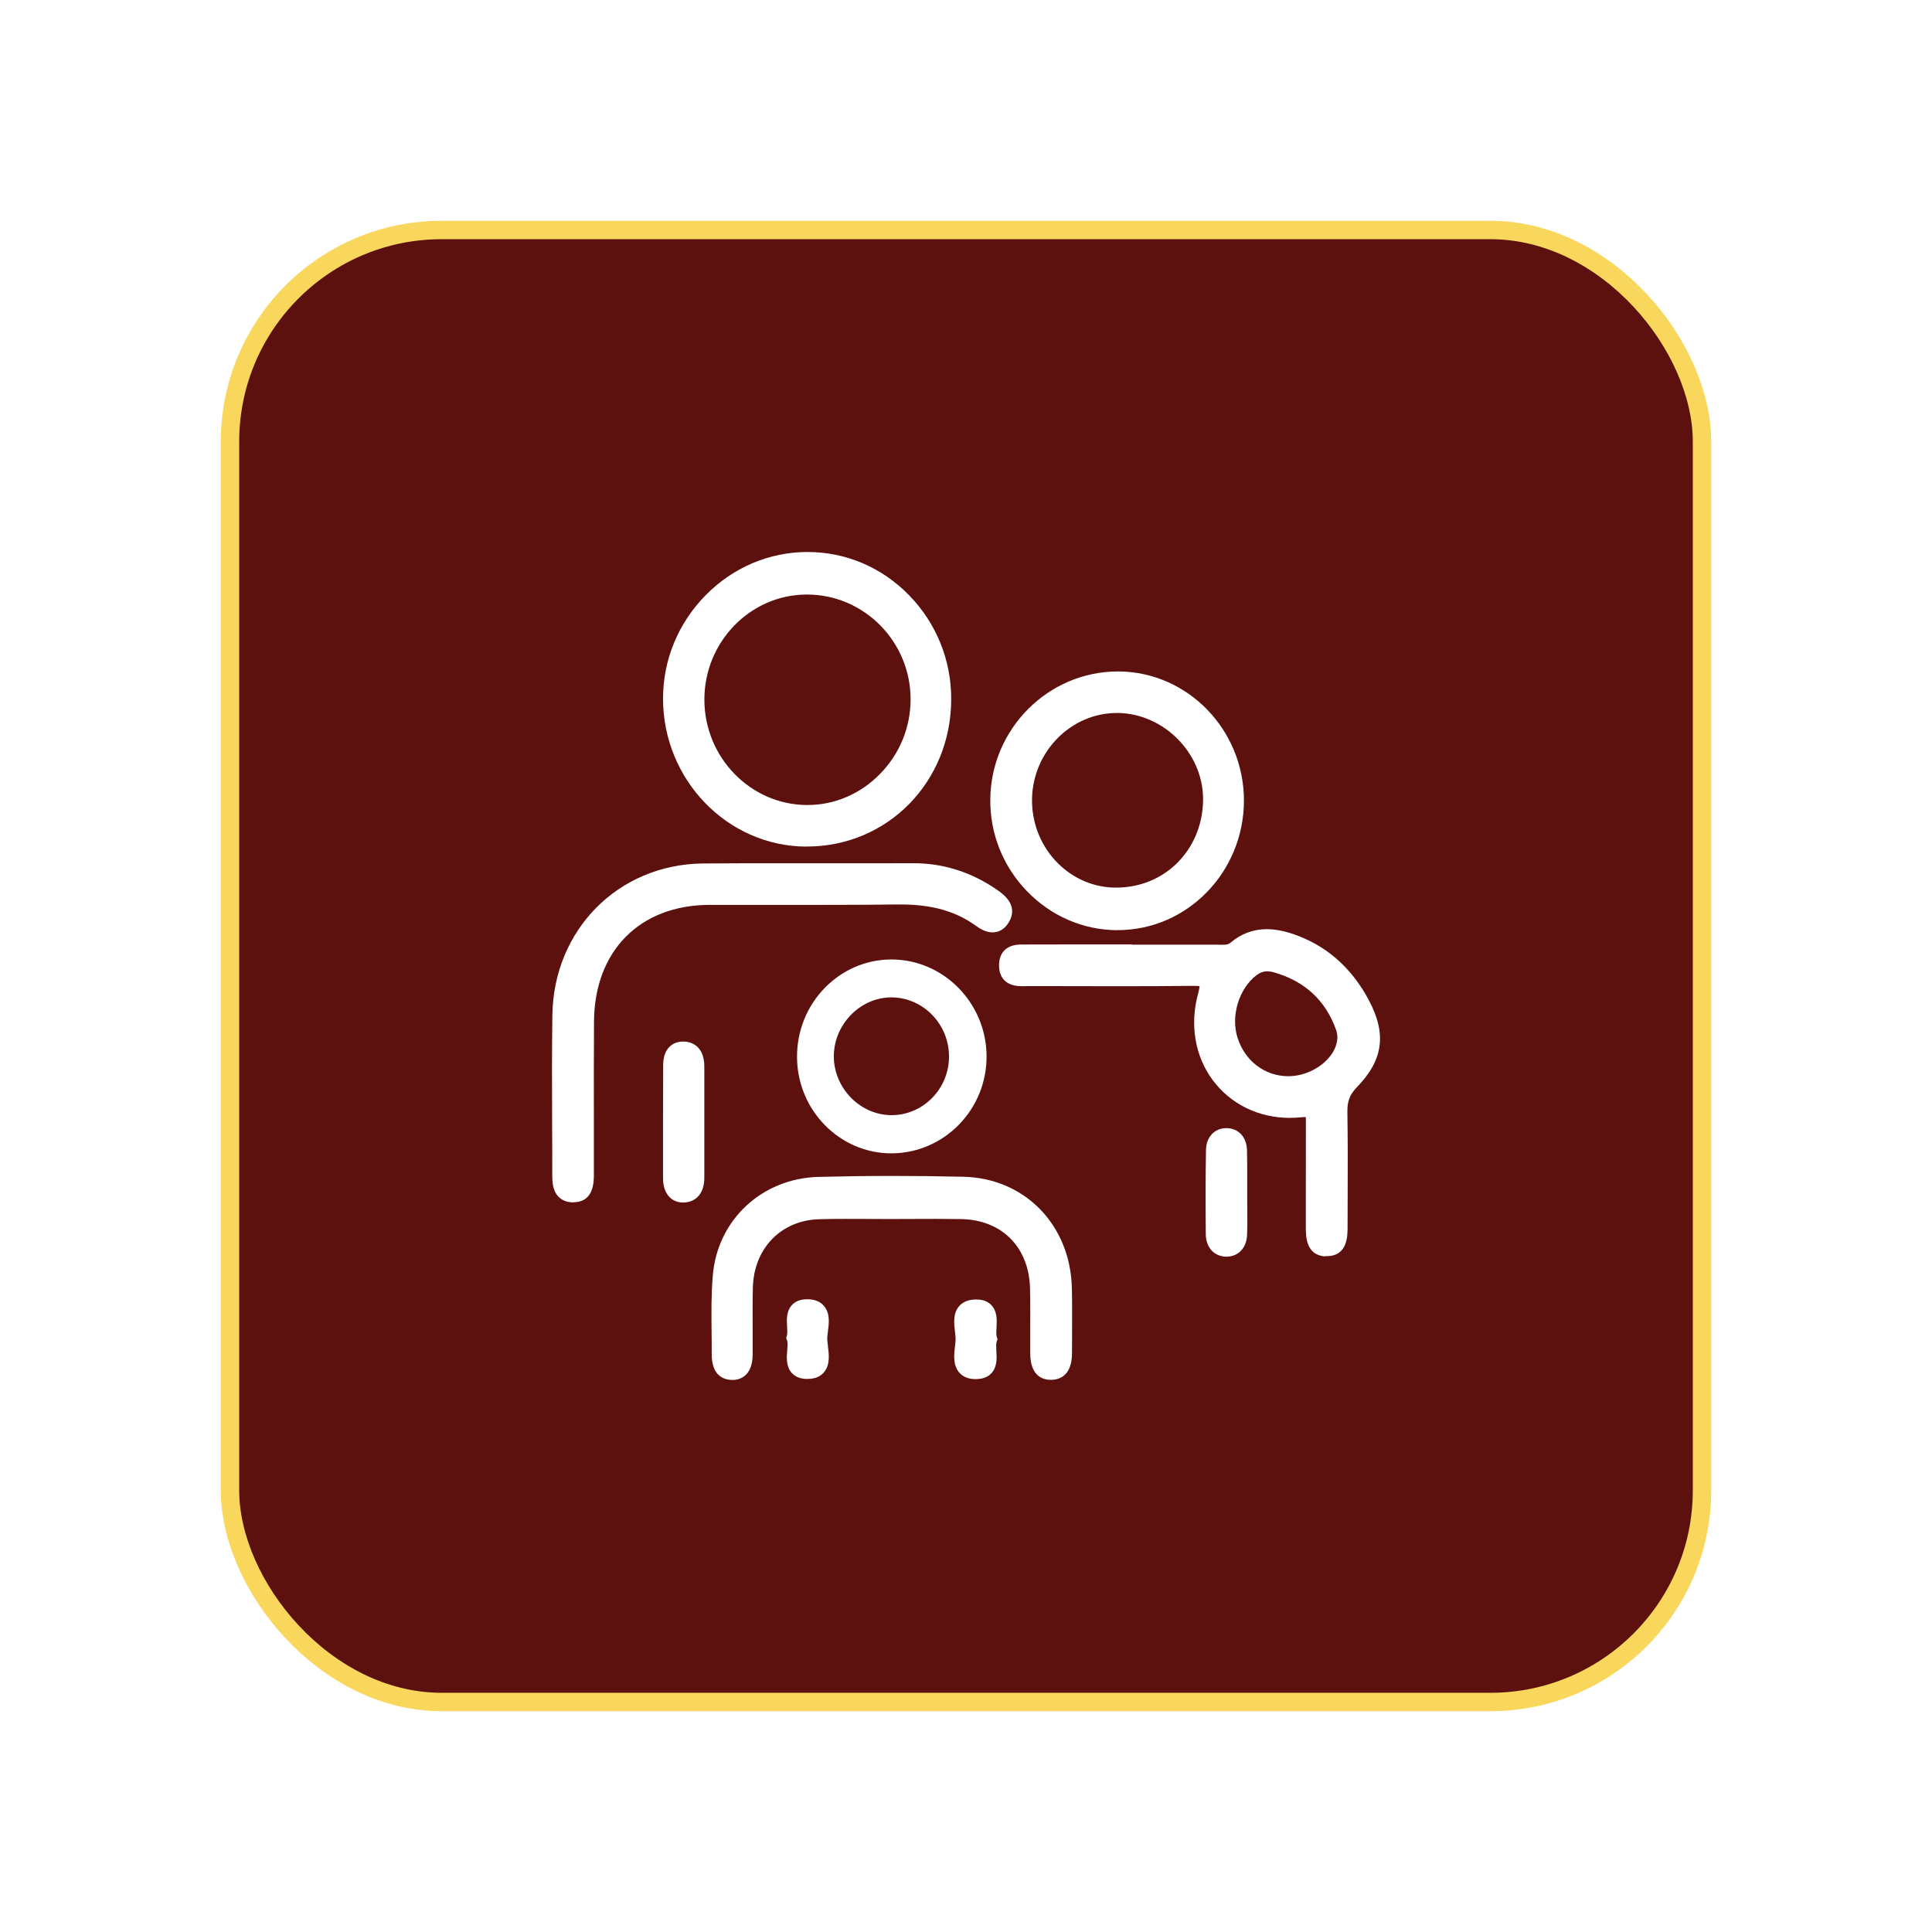 <svg width="210" height="210" viewBox="0 0 210 210" fill="none" xmlns="http://www.w3.org/2000/svg">
<g filter="url(#filter0_d_99_30)">
<rect x="21" y="17" width="160" height="160" rx="23" fill="#5D110F" stroke="#F9D75C" stroke-width="2"/>
<path d="M140.062 128.563C137.938 128.46 137.938 126.329 137.938 125.419C137.938 125.419 137.938 122.948 137.938 121.757C137.938 119.152 137.938 116.54 137.946 113.936C137.946 113.825 137.946 113.588 137.931 113.418C137.902 113.418 137.873 113.418 137.837 113.418C137.728 113.418 137.598 113.425 137.46 113.44C137.032 113.485 136.597 113.507 136.177 113.507C132.806 113.507 129.761 112.012 127.826 109.415C125.883 106.803 125.303 103.37 126.231 99.996C126.347 99.567 126.383 99.323 126.39 99.19C126.274 99.175 126.086 99.16 125.752 99.16H125.499C123.048 99.19 120.359 99.197 117.285 99.197C114.617 99.197 111.942 99.19 109.274 99.183H107.897C107.766 99.183 107.65 99.183 107.527 99.19C107.375 99.19 107.223 99.197 107.071 99.197C104.925 99.197 104.599 97.791 104.591 96.948C104.591 96.26 104.78 95.705 105.171 95.305C105.729 94.736 106.505 94.662 107.129 94.662C107.259 94.662 107.39 94.662 107.52 94.662C107.629 94.662 107.738 94.662 107.846 94.662C109.427 94.654 110.971 94.654 112.522 94.654H119.047V94.684H128.319C128.435 94.684 128.55 94.684 128.666 94.691C128.768 94.691 128.869 94.691 128.964 94.691C129.355 94.691 129.544 94.64 129.725 94.484C130.885 93.5 132.219 92.997 133.69 92.997C134.734 92.997 135.872 93.241 137.177 93.752C140.447 95.024 142.998 97.362 144.775 100.692C146.746 104.384 146.355 107.225 143.484 110.177C142.716 110.969 142.433 111.701 142.455 112.893C142.506 116.03 142.498 119.219 142.484 122.304C142.484 123.295 142.476 125.367 142.476 125.367C142.476 126.314 142.477 128.534 140.222 128.534C140.171 128.534 140.12 128.534 140.07 128.534L140.062 128.563ZM133.77 97.577C133.335 97.577 132.944 97.718 132.567 98.006C130.682 99.442 129.768 102.408 130.501 104.754C131.284 107.284 133.429 108.942 135.959 108.979H136.039C137.866 108.979 139.751 108.017 140.737 106.589C141.092 106.078 141.621 105.05 141.222 103.933C140.084 100.729 137.801 98.628 134.437 97.681C134.205 97.614 133.973 97.584 133.763 97.584L133.77 97.577Z" fill="white"/>
<path d="M83.597 84.022C75.042 83.963 68.076 76.749 68.068 67.937C68.068 63.727 69.714 59.732 72.701 56.698C75.687 53.665 79.624 52 83.778 52C87.946 52 91.868 53.672 94.819 56.706C97.776 59.739 99.4 63.749 99.393 68.004C99.378 76.986 92.484 84.015 83.698 84.015H83.589L83.597 84.022ZM83.611 56.624C77.507 56.676 72.548 61.803 72.563 68.063C72.577 74.322 77.558 79.457 83.676 79.502H83.763C86.721 79.502 89.526 78.303 91.658 76.12C93.804 73.93 94.978 71.045 94.978 68.004C94.971 61.73 89.918 56.624 83.713 56.624H83.618H83.611Z" fill="white"/>
<path d="M58.289 122.689C57.637 122.689 57.1 122.482 56.709 122.082C56.02 121.372 56.027 120.343 56.027 119.507V119.33C56.027 117.576 56.028 115.823 56.013 114.077C55.998 110.222 55.984 106.241 56.042 102.312C56.187 93.049 63.204 85.976 72.353 85.857C73.774 85.842 75.188 85.835 76.608 85.835C77.689 85.835 78.769 85.835 79.856 85.835C80.936 85.835 82.016 85.835 83.097 85.835H90.339C91.963 85.835 93.587 85.835 95.21 85.828H95.29C98.581 85.828 101.662 86.819 104.461 88.78C105.026 89.179 106.759 90.393 105.657 92.243C105.113 93.153 104.395 93.345 103.888 93.345C103.156 93.345 102.518 92.953 102.039 92.605C99.872 91.044 97.284 90.311 93.884 90.311H93.587C91.281 90.341 88.773 90.356 85.685 90.356C83.996 90.356 82.314 90.356 80.625 90.356C78.943 90.356 77.254 90.356 75.572 90.356C74.753 90.356 73.933 90.356 73.114 90.356C65.546 90.378 60.616 95.35 60.566 103.037C60.544 106.729 60.544 110.481 60.551 114.114C60.551 115.845 60.551 117.576 60.551 119.308V119.522C60.558 120.462 60.573 122.667 58.311 122.681H58.289V122.689Z" fill="white"/>
<path d="M117.372 93.108C113.696 93.071 110.238 91.569 107.628 88.869C105.019 86.168 103.605 82.624 103.641 78.88C103.714 71.222 109.934 64.985 117.509 64.985H117.647C125.136 65.059 131.218 71.356 131.211 79.028C131.196 86.79 125.049 93.101 117.495 93.101H117.372V93.108ZM117.401 69.498C112.442 69.498 108.31 73.649 108.179 78.754C108.049 83.948 112.014 88.314 117.016 88.477C117.125 88.477 117.234 88.477 117.343 88.477C122.555 88.477 126.607 84.466 126.767 79.147C126.839 76.727 125.926 74.374 124.201 72.525C122.439 70.638 120.01 69.535 117.538 69.498H117.393H117.401Z" fill="white"/>
<path d="M75.601 141.985C75.543 141.985 75.492 141.985 75.434 141.985C74.658 141.941 73.353 141.519 73.361 139.211C73.361 138.412 73.361 137.605 73.346 136.806C73.324 134.786 73.303 132.707 73.477 130.65C73.977 124.59 78.819 120.077 84.981 119.922C87.635 119.855 90.353 119.818 93.043 119.818C95.573 119.818 98.153 119.848 100.72 119.907C107.396 120.062 112.348 125.153 112.507 132.011C112.543 133.624 112.536 135.267 112.529 136.85C112.529 137.59 112.522 138.33 112.522 139.07C112.522 141.563 111.123 141.963 110.289 141.985H110.231C109.397 141.985 107.991 141.615 107.984 139.122C107.984 138.293 107.984 137.472 107.984 136.643C107.984 135.149 107.998 133.61 107.962 132.1C107.868 127.572 104.917 124.59 100.466 124.509C99.516 124.494 98.567 124.487 97.617 124.487C96.82 124.487 96.022 124.487 95.225 124.494C94.442 124.494 93.659 124.502 92.869 124.502H92.803C91.999 124.502 91.194 124.502 90.397 124.494C89.599 124.494 88.802 124.487 87.997 124.487C86.859 124.487 85.924 124.494 85.046 124.524C80.907 124.635 77.942 127.683 77.833 131.945C77.797 133.536 77.804 135.156 77.812 136.725C77.812 137.553 77.812 138.375 77.812 139.203C77.804 141.726 76.253 142 75.593 142L75.601 141.985Z" fill="white"/>
<path d="M92.876 117.362C87.265 117.362 82.669 112.678 82.633 106.929C82.589 101.106 87.156 96.342 92.811 96.29H92.891C98.523 96.29 103.163 100.966 103.235 106.715C103.308 112.508 98.726 117.28 93.014 117.362H92.869H92.876ZM92.883 100.411C89.534 100.411 86.671 103.311 86.634 106.752C86.598 110.214 89.44 113.174 92.84 113.211H92.912C96.327 113.211 99.125 110.377 99.154 106.892C99.183 103.378 96.414 100.47 92.978 100.411H92.883Z" fill="white"/>
<path d="M70.258 122.711C68.931 122.711 68.069 121.683 68.069 120.084C68.061 115.334 68.069 111.413 68.083 107.758C68.09 105.879 69.2 105.213 70.236 105.213C70.316 105.213 70.396 105.213 70.475 105.22C71.106 105.272 72.563 105.649 72.556 107.95C72.556 109.437 72.556 110.932 72.556 112.419V115.86C72.556 117.243 72.556 118.634 72.556 120.018C72.563 121.616 71.73 122.644 70.367 122.704H70.258V122.711Z" fill="white"/>
<path d="M129.275 128.593C127.985 128.578 127.079 127.587 127.064 126.181C127.028 122.837 127.035 119.833 127.086 116.999C127.108 115.601 128.014 114.624 129.282 114.624H129.355C130.645 114.661 131.501 115.601 131.544 117.021C131.573 118.161 131.566 119.308 131.566 120.425C131.566 120.906 131.566 121.387 131.566 121.868C131.566 122.282 131.566 122.696 131.573 123.111C131.581 124.132 131.595 125.19 131.552 126.24C131.494 127.646 130.595 128.593 129.319 128.593H129.29H129.275Z" fill="white"/>
<path d="M101.974 141.904C101.235 141.889 100.655 141.645 100.256 141.179C99.56 140.365 99.698 139.211 99.807 138.286C99.836 138.027 99.865 137.783 99.872 137.59C99.872 137.383 99.843 137.094 99.807 136.791C99.698 135.896 99.56 134.779 100.256 133.972C100.676 133.491 101.293 133.247 102.097 133.247H102.148C102.851 133.254 103.402 133.469 103.786 133.891C104.41 134.571 104.359 135.526 104.316 136.288C104.294 136.665 104.272 137.057 104.337 137.279L104.424 137.575L104.323 137.871C104.258 138.071 104.279 138.478 104.301 138.841C104.345 139.61 104.403 140.565 103.772 141.253C103.373 141.689 102.793 141.904 102.039 141.904H101.967H101.974Z" fill="white"/>
<path d="M83.72 141.889C82.995 141.882 82.437 141.652 82.053 141.223C81.43 140.52 81.502 139.551 81.567 138.767C81.596 138.397 81.632 137.938 81.567 137.738L81.459 137.442L81.538 137.139C81.596 136.924 81.575 136.554 81.553 136.199C81.509 135.459 81.459 134.542 82.067 133.869C82.437 133.454 82.974 133.24 83.662 133.225H83.757C84.547 133.225 85.156 133.469 85.562 133.95C86.25 134.756 86.105 135.866 85.989 136.754C85.953 137.006 85.924 137.25 85.917 137.427C85.917 137.649 85.953 137.953 85.989 138.278C86.105 139.211 86.25 140.365 85.554 141.171C85.148 141.645 84.554 141.882 83.778 141.882H83.72V141.889Z" fill="white"/>
</g>
<defs>
<filter id="filter0_d_99_30" x="0" y="0" width="210" height="210" filterUnits="userSpaceOnUse" color-interpolation-filters="sRGB">
<feFlood flood-opacity="0" result="BackgroundImageFix"/>
<feColorMatrix in="SourceAlpha" type="matrix" values="0 0 0 0 0 0 0 0 0 0 0 0 0 0 0 0 0 0 127 0" result="hardAlpha"/>
<feOffset dx="4" dy="8"/>
<feGaussianBlur stdDeviation="12"/>
<feComposite in2="hardAlpha" operator="out"/>
<feColorMatrix type="matrix" values="0 0 0 0 0.976 0 0 0 0 0.843 0 0 0 0 0.361 0 0 0 0.08 0"/>
<feBlend mode="normal" in2="BackgroundImageFix" result="effect1_dropShadow_99_30"/>
<feBlend mode="normal" in="SourceGraphic" in2="effect1_dropShadow_99_30" result="shape"/>
</filter>
</defs>
</svg>
